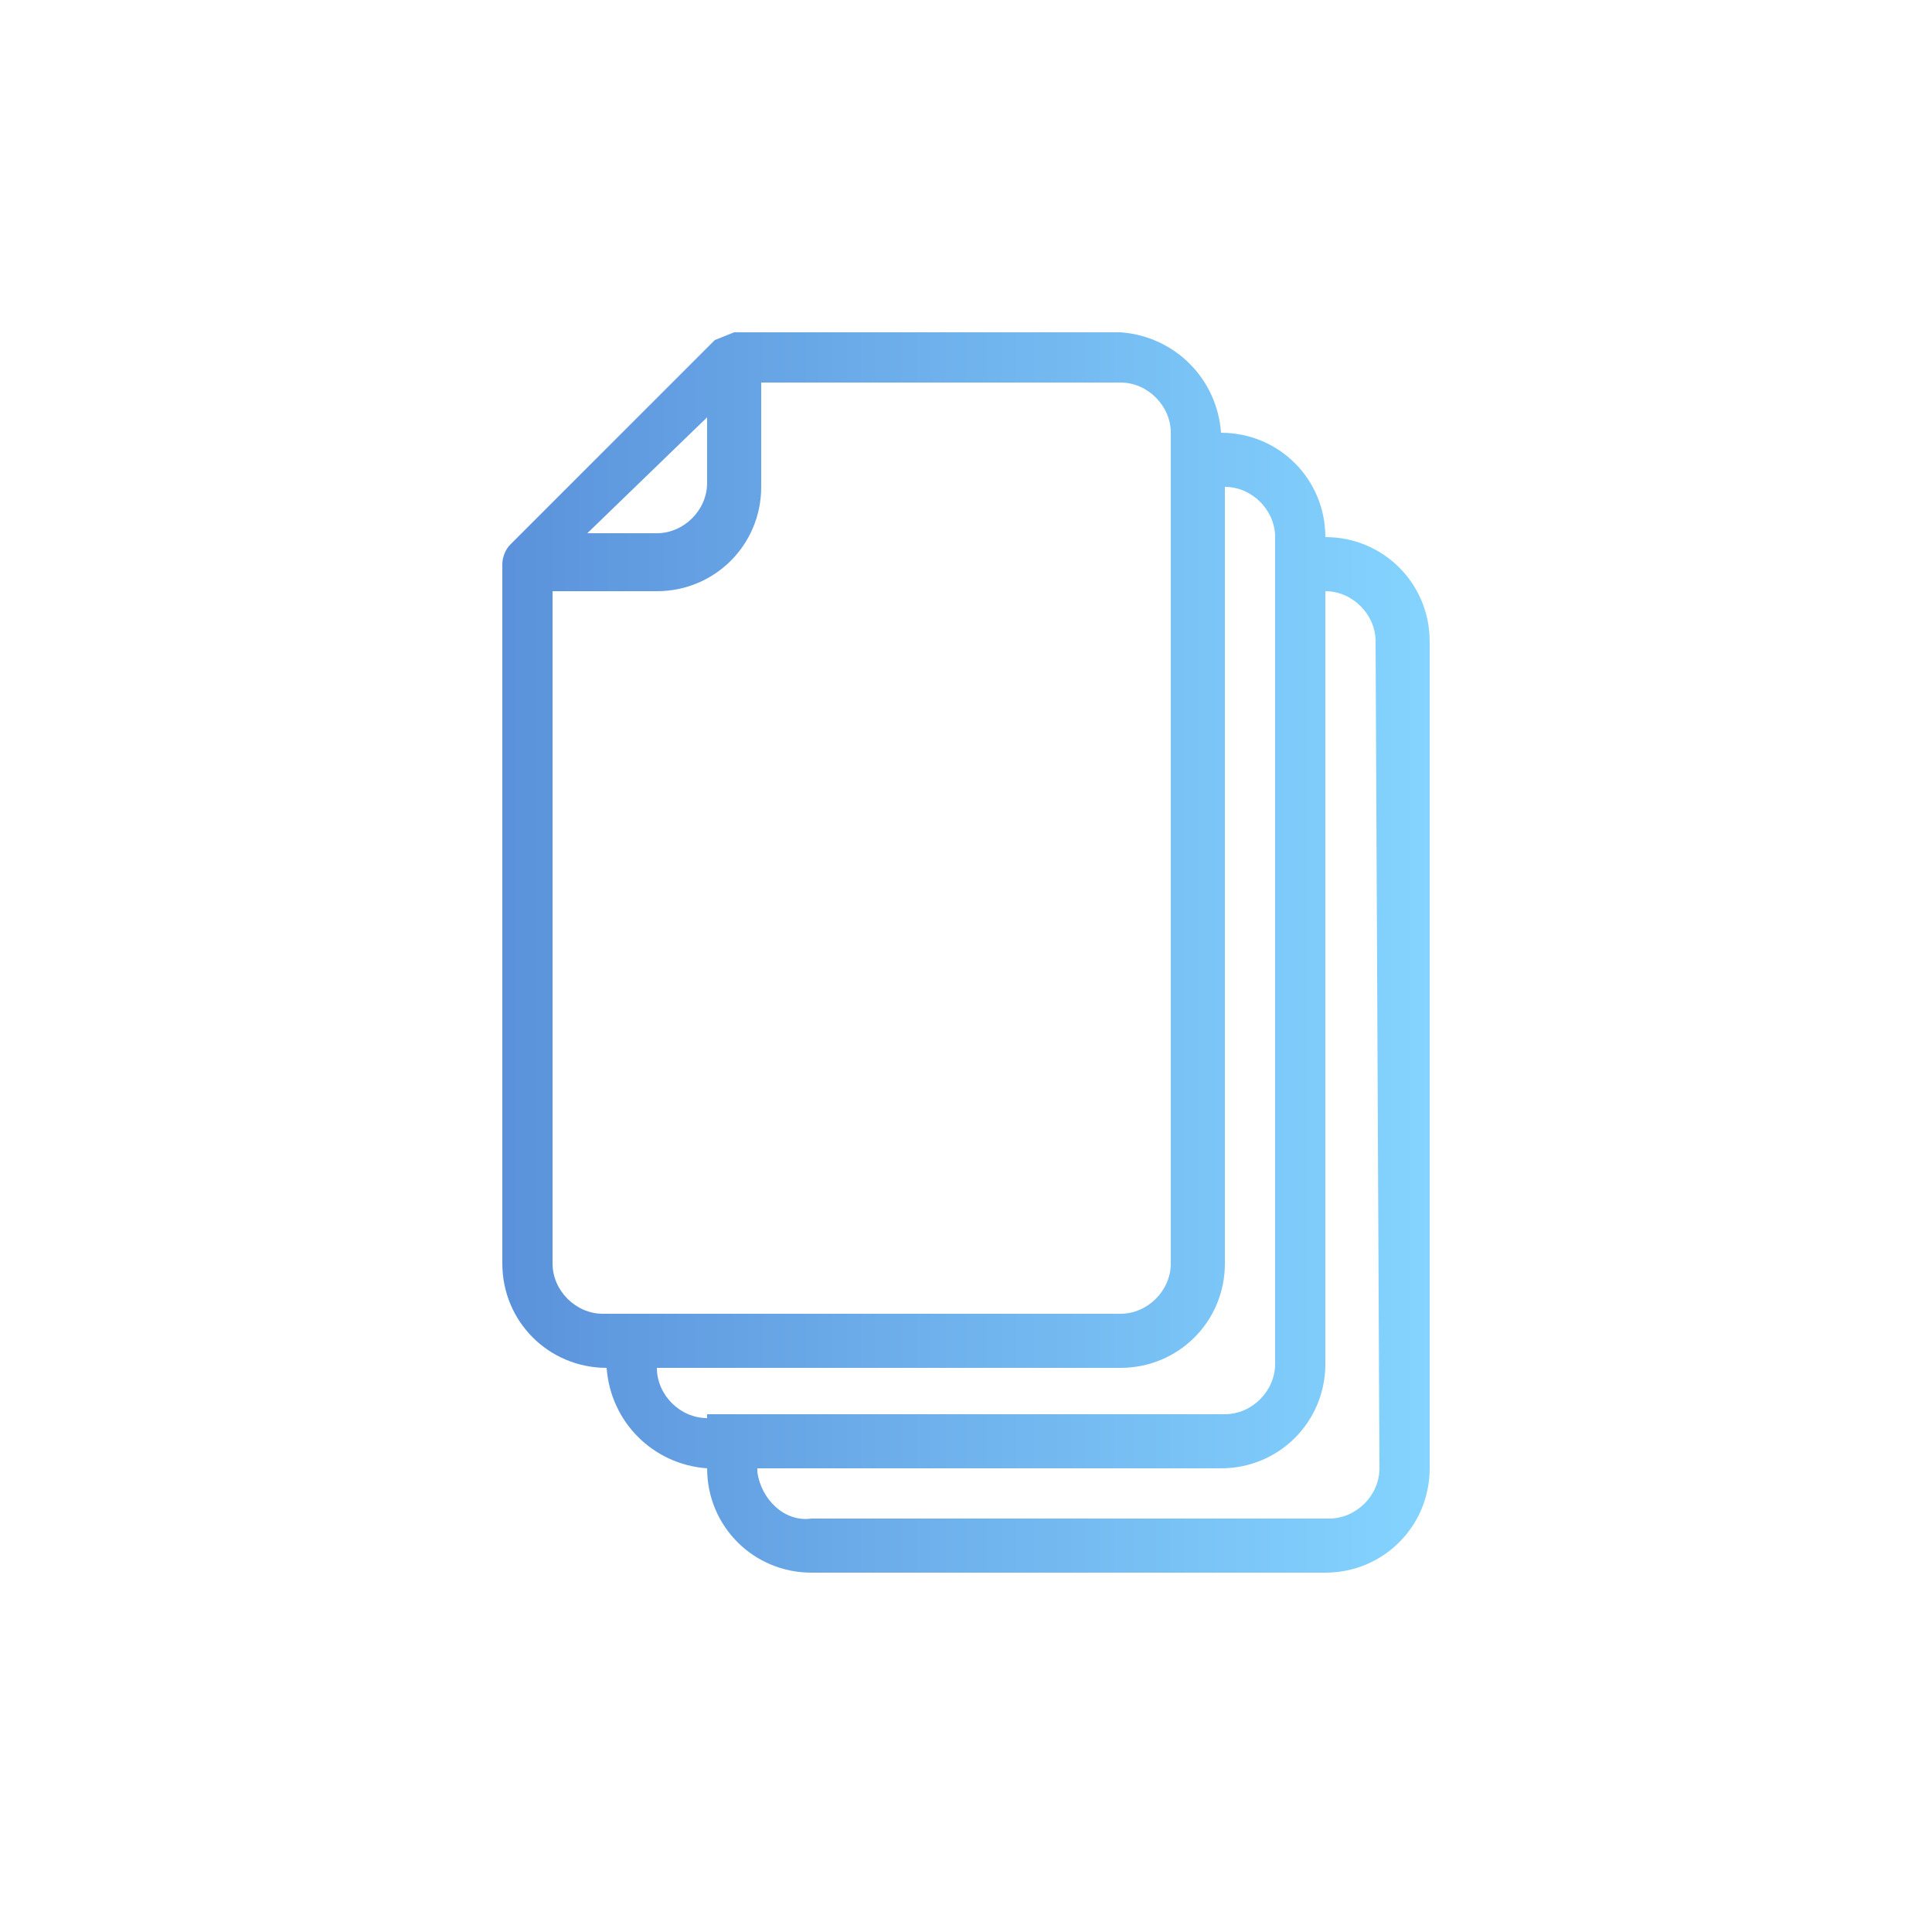 <?xml version="1.0" encoding="utf-8"?>
<!-- Generator: Adobe Illustrator 21.1.0, SVG Export Plug-In . SVG Version: 6.00 Build 0)  -->
<svg version="1.1" id="Слой_1" xmlns="http://www.w3.org/2000/svg" xmlns:xlink="http://www.w3.org/1999/xlink" x="0px" y="0px"
	 viewBox="0 0 50 50" style="enable-background:new 0 0 50 50;" xml:space="preserve">
<style type="text/css">
	.st0{fill:url(#SVGID_1_);}
</style>
<title>1</title>
<g id="card-14-act">
	<linearGradient id="SVGID_1_" gradientUnits="userSpaceOnUse" x1="13" y1="24.65" x2="37" y2="24.65">
		<stop  offset="0" style="stop-color:#5B92DB"/>
		<stop  offset="1" style="stop-color:#84D4FF"/>
	</linearGradient>
	<path class="st0" d="M34.3,13.9c0-1.5-1.2-2.7-2.7-2.7l0,0c-0.1-1.4-1.2-2.5-2.6-2.6H19l-0.5,0.2l-5.3,5.3
		c-0.1,0.1-0.2,0.3-0.2,0.5v18.1c0,1.5,1.2,2.7,2.7,2.7l0,0c0.1,1.4,1.2,2.5,2.6,2.6c0,1.5,1.2,2.7,2.7,2.7c0,0,0,0,0,0h13.3
		c1.5,0,2.7-1.2,2.7-2.7l0,0V16.6C37,15.1,35.8,13.9,34.3,13.9L34.3,13.9z M18.3,10.8v1.7c0,0.7-0.6,1.3-1.3,1.3h-1.8L18.3,10.8z
		 M15.6,34c-0.7,0-1.3-0.6-1.3-1.3V15.3H17c1.5,0,2.7-1.2,2.7-2.7l0,0V9.9H29c0.7,0,1.3,0.6,1.3,1.3v21.5c0,0.7-0.6,1.3-1.3,1.3
		H15.6z M18.3,36.7c-0.7,0-1.3-0.6-1.3-1.3h12c1.5,0,2.7-1.2,2.7-2.7l0,0V12.6c0.7,0,1.3,0.6,1.3,1.3v21.4c0,0.7-0.6,1.3-1.3,1.3
		H18.3L18.3,36.7z M35.7,38c0,0.7-0.6,1.3-1.3,1.3H21c-0.7,0.1-1.3-0.5-1.4-1.2c0,0,0-0.1,0-0.1h12c1.5,0,2.7-1.2,2.7-2.7v-20
		c0.7,0,1.3,0.6,1.3,1.3L35.7,38z"/>
</g>
</svg>
